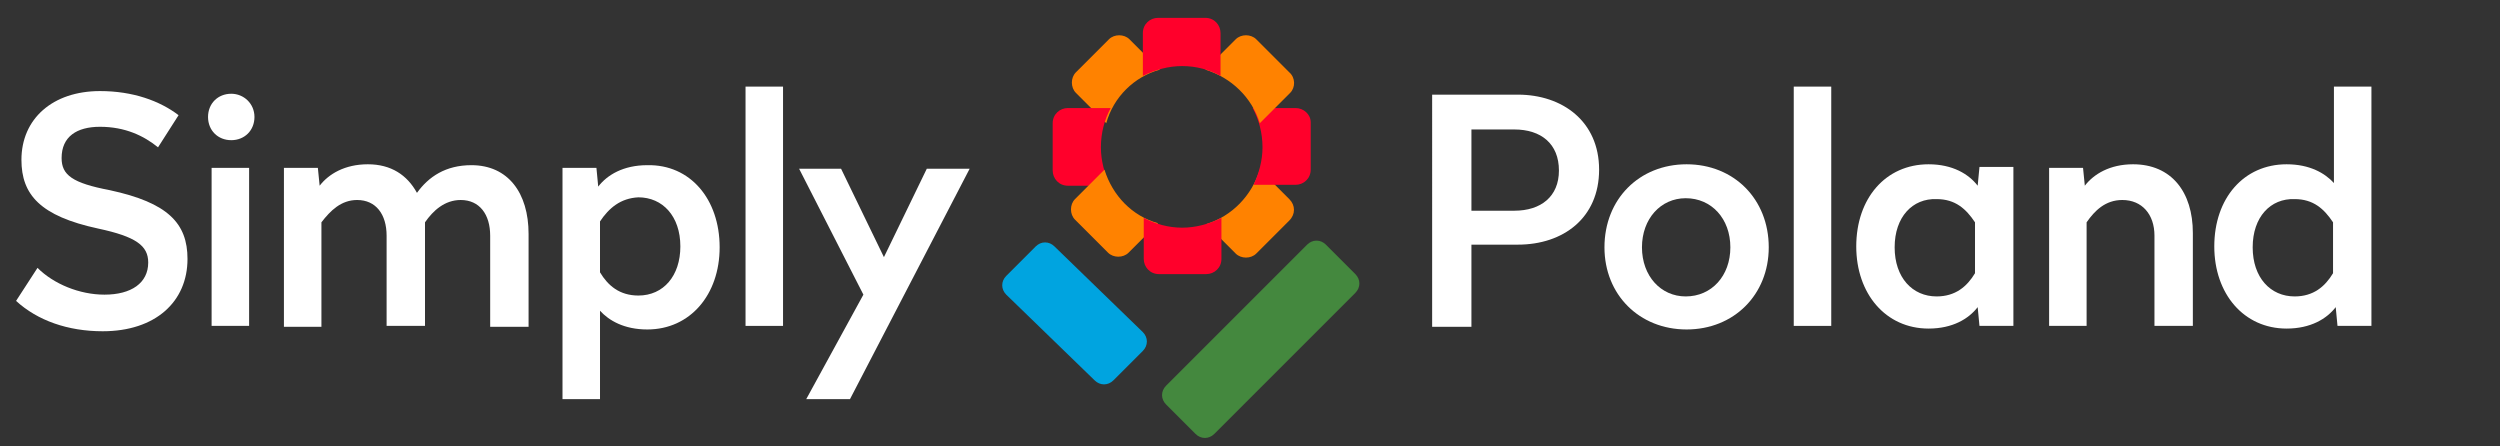 <?xml version="1.0" encoding="utf-8"?>
<!-- Generator: Adobe Illustrator 21.1.0, SVG Export Plug-In . SVG Version: 6.00 Build 0)  -->
<svg version="1.1" id="Warstwa_1" xmlns="http://www.w3.org/2000/svg" xmlns:xlink="http://www.w3.org/1999/xlink" x="0px" y="0px"
	 viewBox="0 0 280 50" style="enable-background:new 0 0 280 50;" xml:space="preserve">
<rect x="0" y="0" width="280" height="50" fill="#333333" stroke="none"/>
<style type="text/css">
	.st0{fill:#FF8200;}
	.st1{fill:#FF002B;}
	.st2{fill:#44883E;}
	.st3{fill:#00A4E0;}
	.st4{fill:#FFFFFF;}
</style>
<g>
	<g>
		<g>
			<g>
				<g>
					<path class="st0" d="M129.9,7.8l-3.4-3.4c-0.6-0.6-1.7-0.6-2.3,0l-3.7,3.7c-0.6,0.6-0.6,1.7,0,2.3l3.4,3.4
						C124.7,10.9,127,8.6,129.9,7.8z"/>
					<path class="st0" d="M144.4,22.3l-3.3-3.3c-0.9,2.9-3.1,5.2-6,6.1l3.3,3.3c0.6,0.6,1.7,0.6,2.3,0l3.7-3.7
						C145.1,24,145.1,23,144.4,22.3z"/>
				</g>
				<g>
					<path class="st1" d="M145.1,12.1l-4.8,0c0.7,1.3,1.1,2.8,1.1,4.4c0,1.5-0.4,2.9-1,4.2l4.7,0c0.9,0,1.7-0.7,1.7-1.7l0-5.3
						C146.8,12.8,146,12.1,145.1,12.1z"/>
					<path class="st1" d="M123.3,16.5c0-1.6,0.4-3.1,1.1-4.4l-4.8,0c-0.9,0-1.7,0.7-1.7,1.7l0,5.3c0,0.9,0.7,1.7,1.7,1.7l4.7,0
						C123.7,19.4,123.3,18,123.3,16.5z"/>
				</g>
				<g>
					<path class="st0" d="M123.7,19l-3.3,3.3c-0.6,0.6-0.6,1.7,0,2.3l3.7,3.7c0.6,0.6,1.7,0.6,2.3,0l3.3-3.3
						C126.8,24.2,124.6,21.9,123.7,19z"/>
					<path class="st0" d="M144.4,8.1l-3.7-3.7c-0.6-0.6-1.7-0.6-2.3,0l-3.4,3.4c2.9,0.9,5.2,3.1,6.1,6l3.4-3.4
						C145.1,9.8,145.1,8.7,144.4,8.1z"/>
				</g>
				<g>
					<path class="st1" d="M132.4,25.5c-1.5,0-3-0.4-4.3-1.1l0,4.6c0,0.9,0.7,1.7,1.7,1.7l5.3,0c0.9,0,1.7-0.7,1.7-1.7l0-4.6
						C135.4,25.1,133.9,25.5,132.4,25.5z"/>
					<path class="st1" d="M132.4,7.4c1.6,0,3,0.4,4.3,1.1l0-4.8c0-0.9-0.7-1.7-1.7-1.7l-5.3,0c-0.9,0-1.7,0.7-1.7,1.7l0,4.8
						C129.4,7.8,130.9,7.4,132.4,7.4z"/>
				</g>
			</g>
		</g>
	</g>
	<g>
		<path class="st2" d="M130.6,45.3c-0.6-0.6-0.6-1.5,0-2.1l15.8-15.8c0.6-0.6,1.5-0.6,2.1,0l3.3,3.3c0.6,0.6,0.6,1.5,0,2.1
			l-15.8,15.8c-0.6,0.6-1.5,0.6-2.1,0L130.6,45.3z"/>
	</g>
	<g>
		<path class="st3" d="M128,39.3c0.6-0.6,0.6-1.5,0-2.1l-9.9-9.6c-0.6-0.6-1.5-0.6-2.1,0l-3.3,3.3c-0.6,0.6-0.6,1.5,0,2.1l9.9,9.6
			c0.6,0.6,1.5,0.6,2.1,0L128,39.3z"/>
	</g>
	<g>
		<path class="st4" d="M20,12.9l-2.3,3.6c-1.6-1.3-3.7-2.3-6.5-2.3c-2.6,0-4.3,1.1-4.3,3.5c0,1.9,1.2,2.8,5.4,3.6
			c6.5,1.4,8.7,3.7,8.7,7.7c0,4.8-3.6,8.1-9.5,8.1c-3.9,0-7.3-1.2-9.7-3.4l2.4-3.7c1.8,1.8,4.7,3,7.5,3c3,0,4.9-1.3,4.9-3.6
			c0-1.9-1.4-2.9-5.6-3.8c-6.5-1.4-8.6-3.8-8.6-7.7c0-4.6,3.5-7.7,8.8-7.7C14.9,10.2,17.9,11.3,20,12.9z"/>
		<path class="st4" d="M28.5,13.1c0,1.5-1.1,2.6-2.6,2.6c-1.5,0-2.6-1.1-2.6-2.6c0-1.5,1.1-2.6,2.6-2.6
			C27.3,10.5,28.5,11.6,28.5,13.1z M27.9,36.5h-4.2V18.8h4.2V36.5z"/>
		<path class="st4" d="M46.7,21.6c1.3-1.8,3.2-3.1,6.1-3.1c4.1,0,6.4,3.1,6.4,7.7v10.4h-4.3V26.4c0-2.4-1.2-4-3.3-4
			c-1.8,0-3.1,1.2-4,2.5c0,0.3,0,0.6,0,0.8v10.8h-4.3V26.4c0-2.4-1.2-4-3.3-4c-1.8,0-3,1.2-4,2.5v11.7h-4.2V18.8h3.8l0.2,2
			c1-1.3,2.8-2.4,5.4-2.4C43.8,18.4,45.6,19.6,46.7,21.6z"/>
		<path class="st4" d="M80.6,27.7c0,5.3-3.3,9.2-8.1,9.2c-2.6,0-4.3-1-5.3-2.1v9.9H63V18.8h3.8l0.2,2.1c1-1.3,2.8-2.4,5.5-2.4
			C77.3,18.4,80.6,22.3,80.6,27.7z M67.2,24.8v5.7c0.9,1.5,2.2,2.6,4.3,2.6c2.8,0,4.7-2.2,4.7-5.5c0-3.4-2-5.5-4.7-5.5
			C69.5,22.2,68.2,23.3,67.2,24.8z"/>
		<path class="st4" d="M87.7,36.5h-4.2V9.7h4.2V36.5z"/>
		<path class="st4" d="M95.2,44.7h-4.9l6.4-11.7l-7.2-14.1h4.7l4.8,9.9l4.8-9.9h4.8L95.2,44.7z"/>
		<path class="st4" d="M179.1,19c0,5.4-4,8.4-9.1,8.4h-5.2v9.2h-4.4V10.6h9.6C175,10.6,179.1,13.6,179.1,19z M164.8,14.5v9.1h4.8
			c3,0,5-1.6,5-4.5c0-3-2-4.6-5-4.6H164.8z"/>
		<path class="st4" d="M198.1,27.7c0,5.3-3.9,9.2-9.2,9.2s-9.2-3.9-9.2-9.2c0-5.4,3.9-9.3,9.2-9.3S198.1,22.3,198.1,27.7z
			 M183.9,27.7c0,3.2,2.1,5.5,4.9,5.5c2.9,0,5-2.3,5-5.5c0-3.2-2.1-5.5-5-5.5C186,22.2,183.9,24.5,183.9,27.7z"/>
		<path class="st4" d="M205.1,36.5h-4.2V9.7h4.2V36.5z"/>
		<path class="st4" d="M221.5,20.8l0.2-2.1h3.8v17.8h-3.8l-0.2-2.1c-1,1.3-2.8,2.4-5.5,2.4c-4.8,0-8.1-3.9-8.1-9.2
			c0-5.4,3.3-9.2,8.1-9.2C218.7,18.4,220.5,19.5,221.5,20.8z M212.2,27.7c0,3.4,2,5.5,4.7,5.5c2.1,0,3.4-1.1,4.3-2.6v-5.7
			c-1-1.5-2.2-2.6-4.3-2.6C214.2,22.2,212.2,24.3,212.2,27.7z"/>
		<path class="st4" d="M245.6,26.1v10.4h-4.3V26.4c0-2.4-1.4-4-3.6-4c-1.9,0-3.1,1.2-4,2.5v11.6h-4.2V18.8h3.8l0.2,2
			c1-1.3,2.8-2.4,5.4-2.4C243.2,18.4,245.6,21.5,245.6,26.1z"/>
		<path class="st4" d="M265.6,36.5h-3.8l-0.2-2.1c-1,1.3-2.8,2.4-5.5,2.4c-4.8,0-8.1-3.9-8.1-9.2c0-5.4,3.3-9.2,8.1-9.2
			c2.6,0,4.3,1,5.3,2.1V9.7h4.2V36.5z M252.3,27.7c0,3.4,2,5.5,4.7,5.5c2.1,0,3.4-1.1,4.3-2.6v-5.7c-1-1.5-2.2-2.6-4.3-2.6
			C254.3,22.2,252.3,24.3,252.3,27.7z"/>
	</g>
</g>
</svg>
